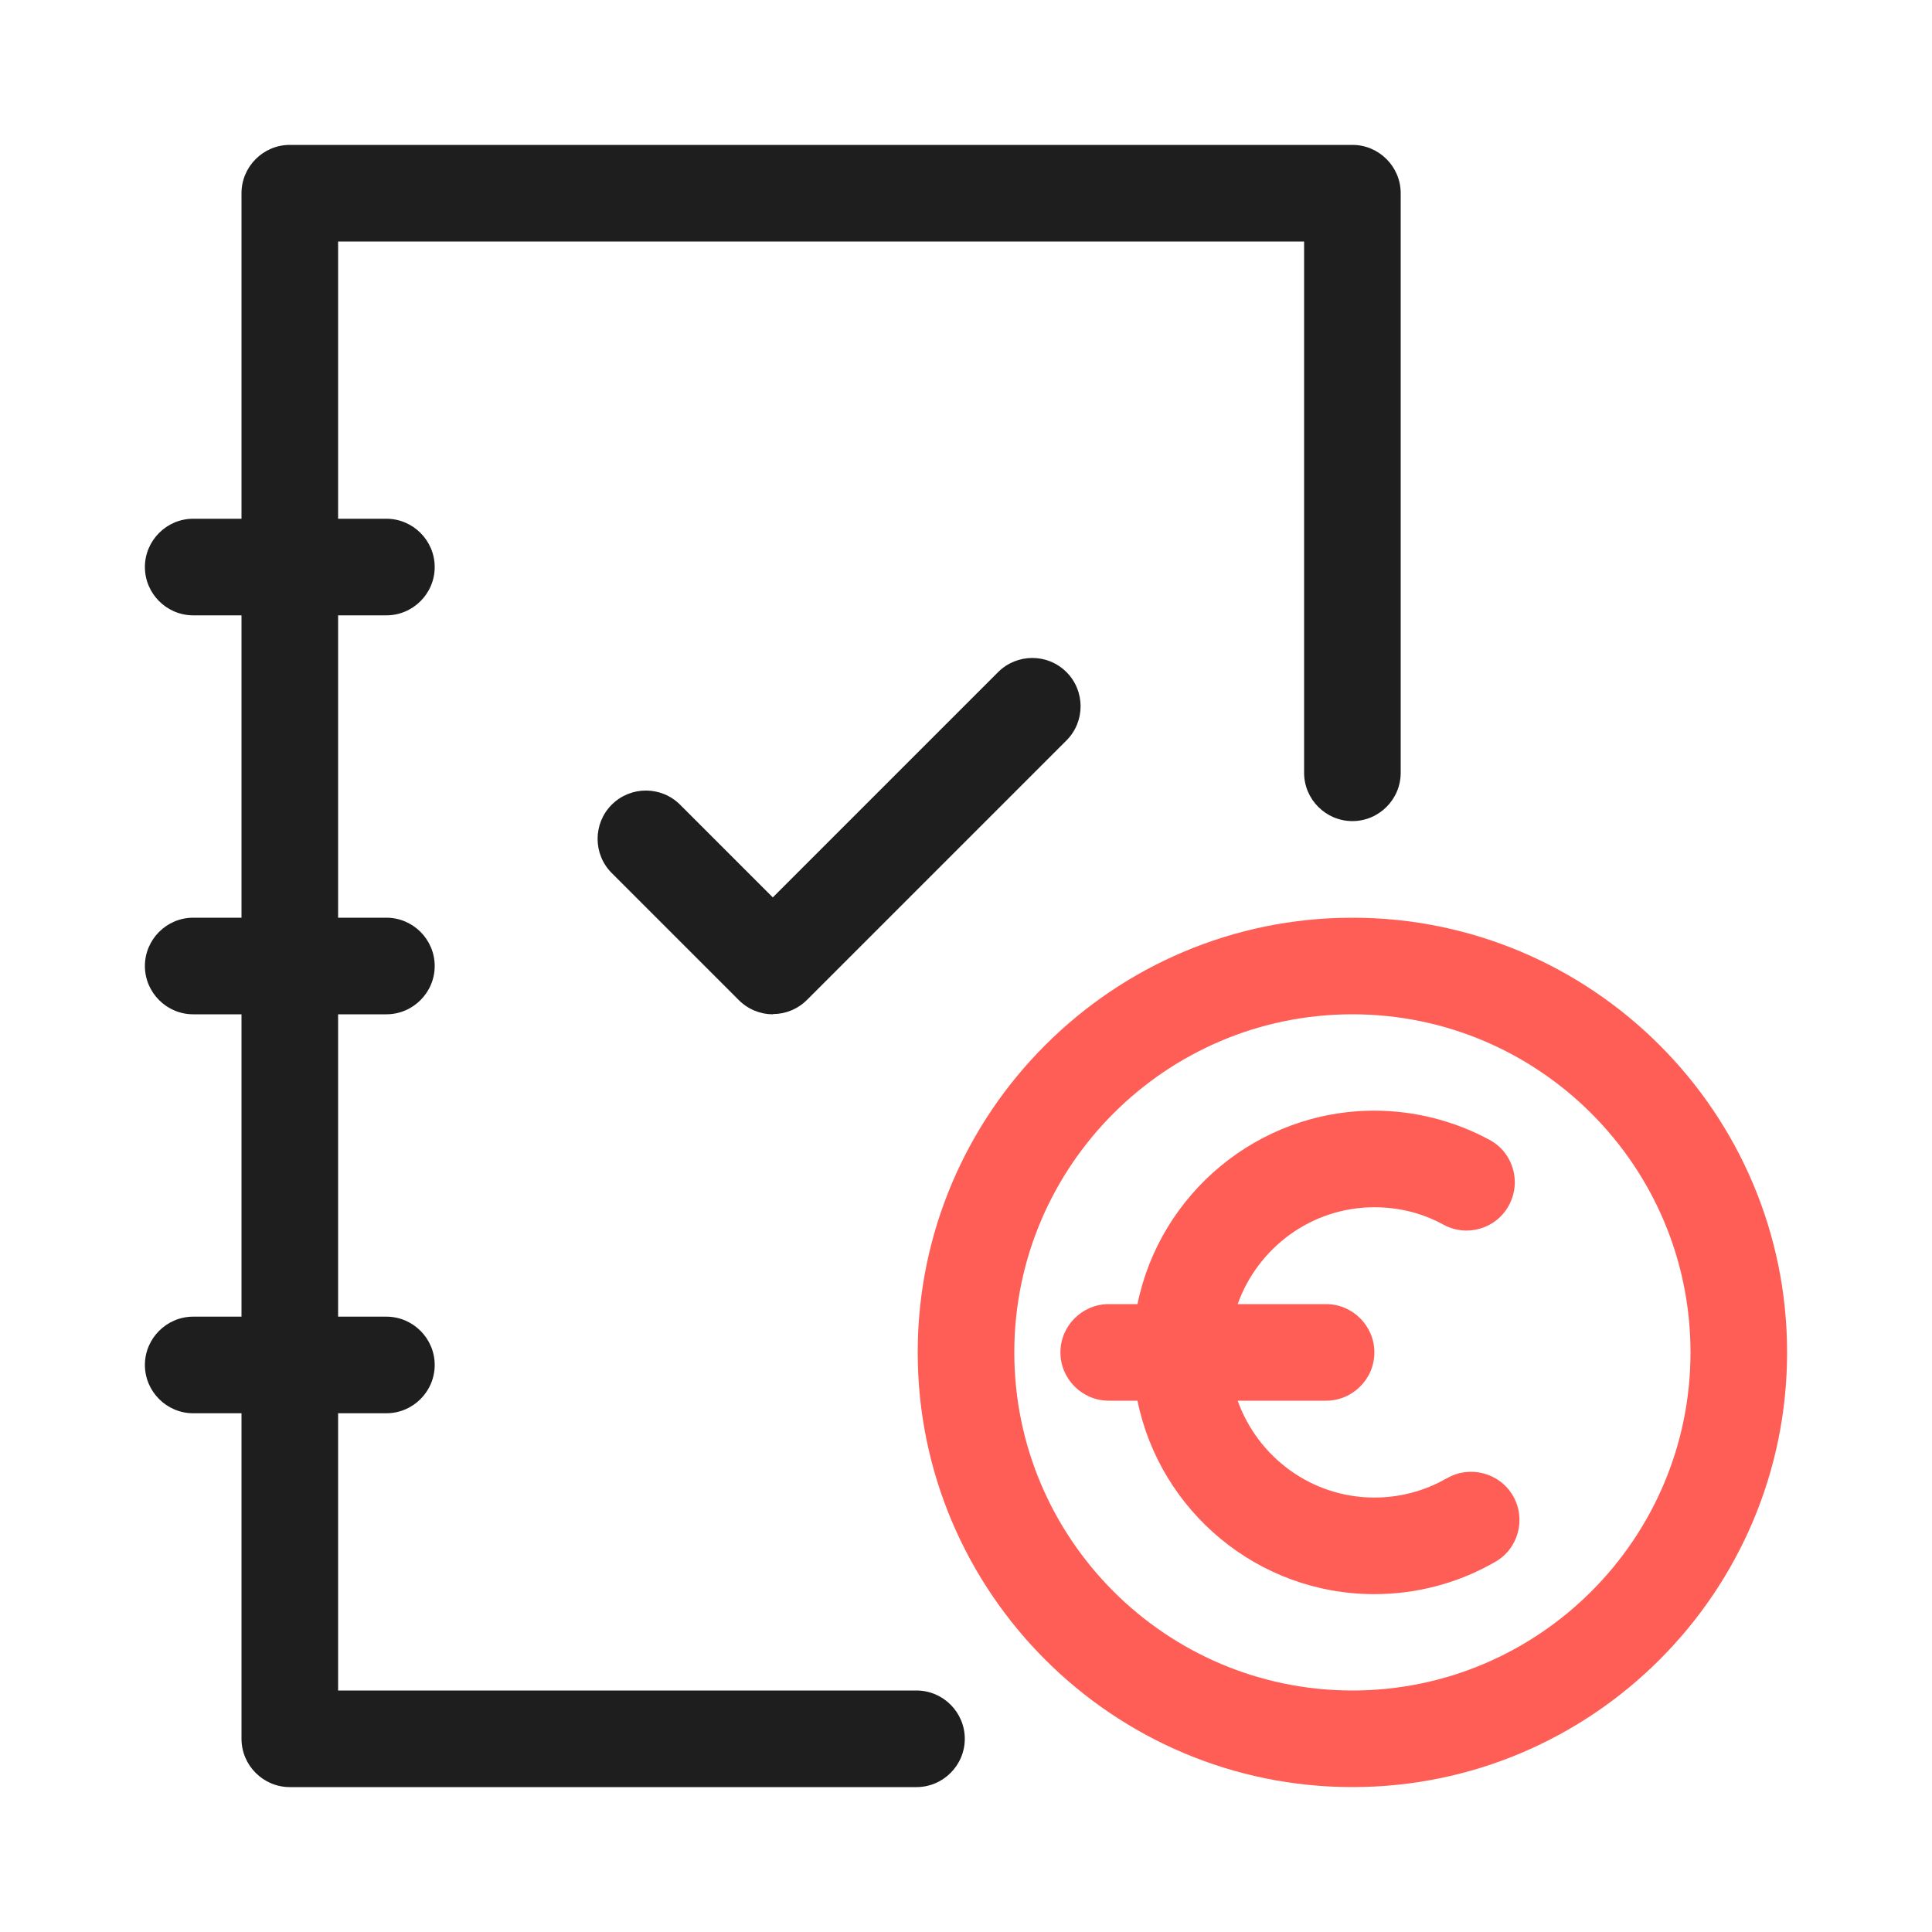 <svg width="80" height="80" viewBox="0 0 80 80" fill="none" xmlns="http://www.w3.org/2000/svg">
<path d="M59.91 61.21C59 61.74 57.96 62.01 56.91 62.01C54.3 62.01 52.08 60.33 51.25 58H54.91C56.01 58 56.91 57.1 56.91 56C56.91 54.9 56.01 54 54.91 54H51.25C52.08 51.67 54.3 49.99 56.91 49.99C57.93 49.99 58.89 50.23 59.77 50.71C60.74 51.24 61.96 50.88 62.48 49.91C63.01 48.94 62.65 47.72 61.68 47.2C60.22 46.41 58.57 45.99 56.91 45.99C52.08 45.99 48.03 49.44 47.1 54H45.91C44.81 54 43.91 54.9 43.91 56C43.91 57.1 44.81 58 45.91 58H47.1C48.03 62.56 52.07 66.01 56.91 66.01C58.67 66.01 60.4 65.55 61.92 64.67C62.88 64.12 63.2 62.89 62.65 61.94C62.1 60.99 60.87 60.66 59.92 61.21H59.91Z" fill="#FF5E56"/>
<path d="M56 38C46.08 38 38 46.07 38 56C38 65.93 46.08 74 56 74C65.92 74 74 65.93 74 56C74 46.07 65.92 38 56 38ZM56 70C48.28 70 42 63.72 42 56C42 48.28 48.28 42 56 42C63.72 42 70 48.28 70 56C70 63.72 63.72 70 56 70Z" fill="#FF5E56"/>
<path d="M56 6H12C10.9 6 10 6.9 10 8V21.48H8C6.9 21.48 6 22.38 6 23.48C6 24.58 6.9 25.48 8 25.48H10V38H8C6.9 38 6 38.9 6 40C6 41.1 6.9 42 8 42H10V54.52H8C6.9 54.52 6 55.42 6 56.52C6 57.62 6.9 58.52 8 58.52H10V72C10 73.1 10.9 74 12 74H37.95C39.05 74 39.95 73.1 39.95 72C39.95 70.9 39.05 70 37.95 70H14V58.52H16C17.1 58.52 18 57.62 18 56.52C18 55.42 17.1 54.52 16 54.52H14V42H16C17.1 42 18 41.1 18 40C18 38.9 17.1 38 16 38H14V25.48H16C17.1 25.48 18 24.58 18 23.48C18 22.38 17.1 21.48 16 21.48H14V10H54V32C54 33.1 54.9 34 56 34C57.1 34 58 33.1 58 32V8C58 6.9 57.1 6 56 6Z" fill="#1E1E1E"/>
<path d="M32 42C31.49 42 30.98 41.8 30.59 41.41L25.33 36.15C24.55 35.37 24.55 34.1 25.33 33.32C26.11 32.54 27.38 32.54 28.16 33.32L32 37.16L41.33 27.83C42.11 27.05 43.38 27.05 44.16 27.83C44.94 28.61 44.94 29.88 44.16 30.66L33.42 41.4C33.03 41.79 32.52 41.99 32.01 41.99L32 42Z" fill="#1E1E1E"/>
</svg>
